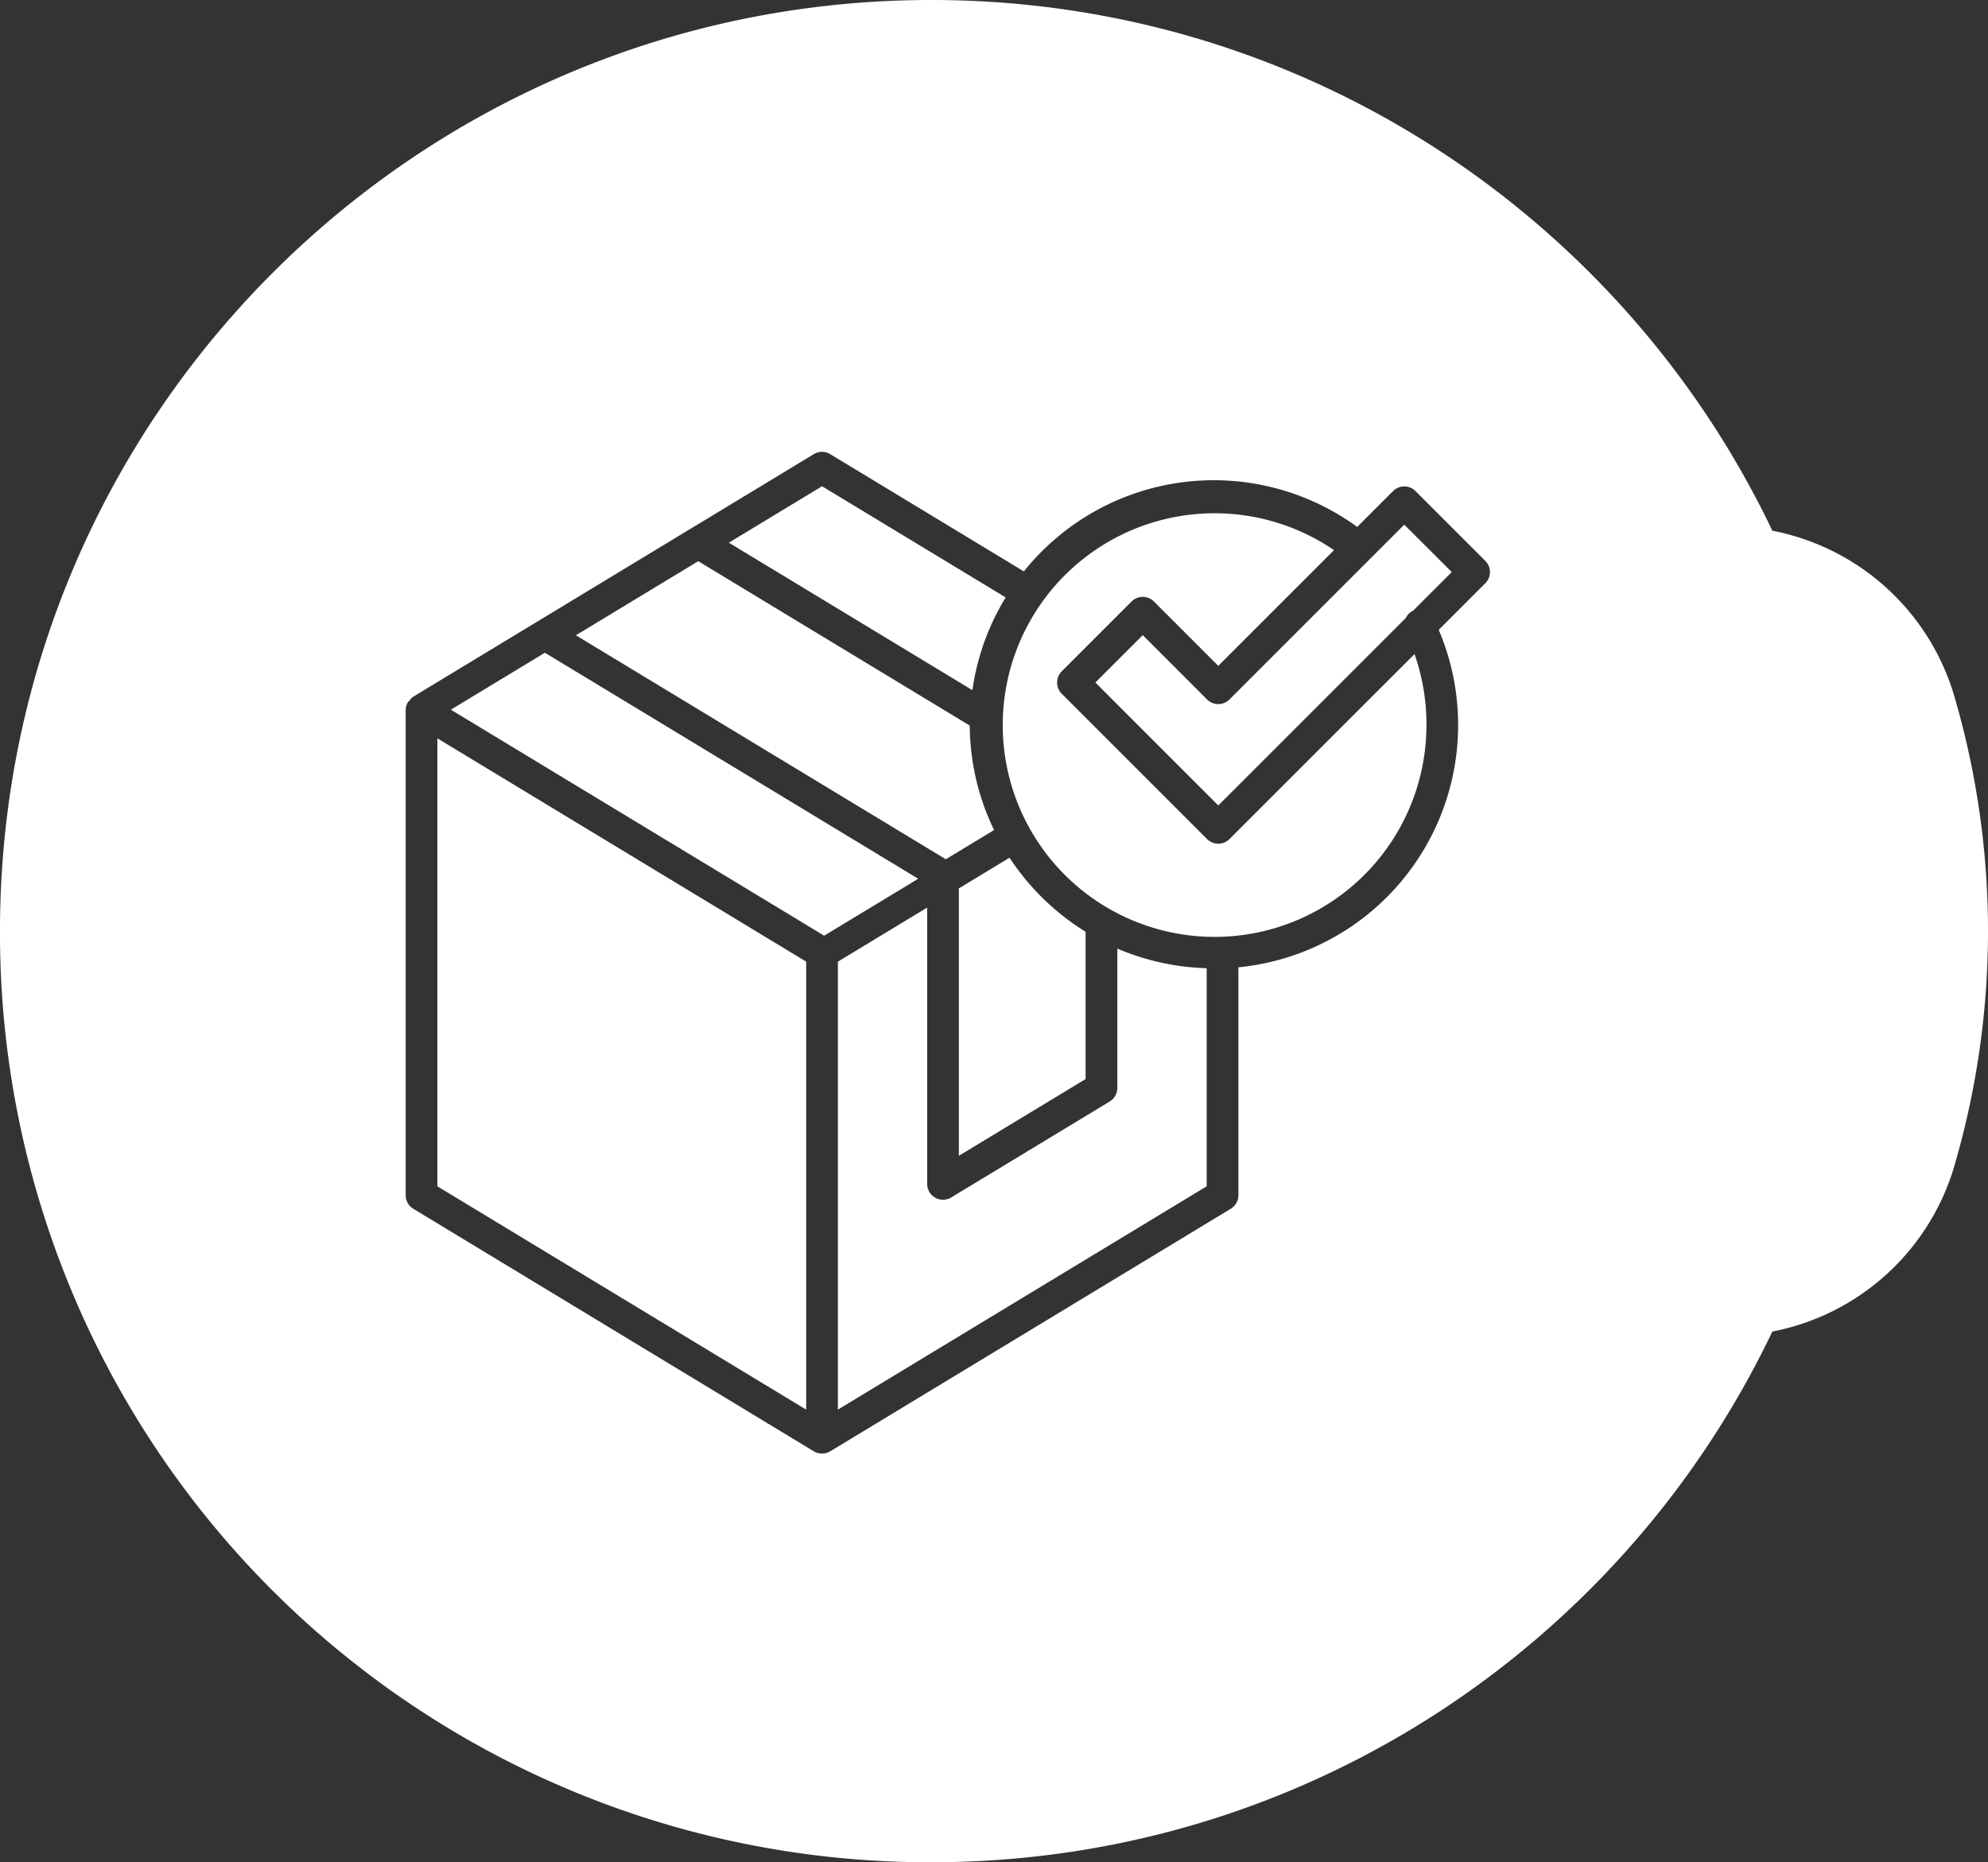 <svg xmlns="http://www.w3.org/2000/svg" xmlns:xlink="http://www.w3.org/1999/xlink" width="650" height="609.015" viewBox="0 0 650 609.015"><rect x="0" y="0" width="650" height="609.015" fill="#333333" stroke="none"/><defs><clipPath id="clip-path"><rect id="Rettangolo_1" data-name="Rettangolo 1" width="650" height="609.015" fill="none"></rect></clipPath></defs><g id="LOGISTIC" transform="translate(0 0)"><path id="Tracciato_1" data-name="Tracciato 1" d="M45.01,20.632,14.265,39.257,45.031,57.893l91.284,55.268,30.756-18.615Z" transform="translate(133.147 192.828)" fill="#fff"></path><g id="Raggruppa_2" data-name="Raggruppa 2" transform="translate(0 0)"><g id="Raggruppa_1" data-name="Raggruppa 1" clip-path="url(#clip-path)"><path id="Tracciato_2" data-name="Tracciato 2" d="M113.525,51.708,53.472,15.345,22.995,33.8,102.634,82.03a79.231,79.231,0,0,1,10.891-30.322" transform="translate(215.299 143.67)" fill="#fff"></path><path id="Tracciato_3" data-name="Tracciato 3" d="M71.7,99.452V51.3A80.345,80.345,0,0,1,46.823,27.067L30.253,37.109V124.55Z" transform="translate(283.255 253.421)" fill="#fff"></path><path id="Tracciato_4" data-name="Tracciato 4" d="M154.907,105.629a79.353,79.353,0,0,1-7.948-34.156L58.18,17.71,18.169,41.938l120.955,73.245Z" transform="translate(170.114 165.813)" fill="#fff"></path><path id="Tracciato_5" data-name="Tracciato 5" d="M13.8,169.8l120.593,73.027V96.328L13.8,23.3Z" transform="translate(129.201 218.156)" fill="#fff"></path><path id="Tracciato_6" data-name="Tracciato 6" d="M638.767,226.936a77.334,77.334,0,0,0-59.276-53.379C530.527,70.923,425.811,0,304.513,0,136.552,0,.353,135.981,0,303.849A303.789,303.789,0,0,0,302.306,609c122.23.87,227.921-70.291,277.186-173.547a77.334,77.334,0,0,0,59.276-53.379,273.448,273.448,0,0,0,0-155.142M485.646,190.749l-15.233,15.233a79.6,79.6,0,0,1-65.5,110.354v74.54a5.2,5.2,0,0,1-2.5,4.425L271.456,474.619l-.083.021-.062.052a5.121,5.121,0,0,1-5.078,0l-.062-.052-.083-.021L135.143,395.3a5.177,5.177,0,0,1-2.5-4.425V232.263a5.106,5.106,0,0,1,.694-2.57c.145-.259.415-.4.6-.632a5.225,5.225,0,0,1,1.2-1.233l40.467-24.508,50-30.291h.021l40.457-24.508a5.2,5.2,0,0,1,5.368,0l63.317,38.343a79.587,79.587,0,0,1,108.986-14.539l11.731-11.731a5.185,5.185,0,0,1,7.327,0l22.829,22.829a5.191,5.191,0,0,1,0,7.327" transform="translate(-0.001 -0.003)" fill="#fff"></path><path id="Tracciato_7" data-name="Tracciato 7" d="M117.805,87.626a5.2,5.2,0,0,1-2.5,4.435L63.494,123.44a5.183,5.183,0,0,1-7.865-4.435V28.641L26.436,46.33V192.82l120.582-73.027V48.465a79.606,79.606,0,0,1-29.213-6.415Z" transform="translate(247.517 268.159)" fill="#fff"></path><path id="Tracciato_8" data-name="Tracciato 8" d="M78.416,73.719a5.2,5.2,0,0,1-7.337,0L50.063,52.682l-15.5,15.5,40.187,40.2,61.307-61.307a5.121,5.121,0,0,1,2.269-2.321l.083-.021L151.08,32.06l-15.513-15.5Z" transform="translate(323.58 155.018)" fill="#fff"></path><path id="Tracciato_9" data-name="Tracciato 9" d="M106.167,123.132a5.2,5.2,0,0,1-7.337,0L51.317,75.608a5.185,5.185,0,0,1,0-7.327L74.136,45.452a5.179,5.179,0,0,1,7.337,0L102.5,66.488l37.845-37.845a69.268,69.268,0,1,0,30.218,57,68.8,68.8,0,0,0-3.9-23Z" transform="translate(295.829 151.263)" fill="#fff"></path></g></g></g></svg>